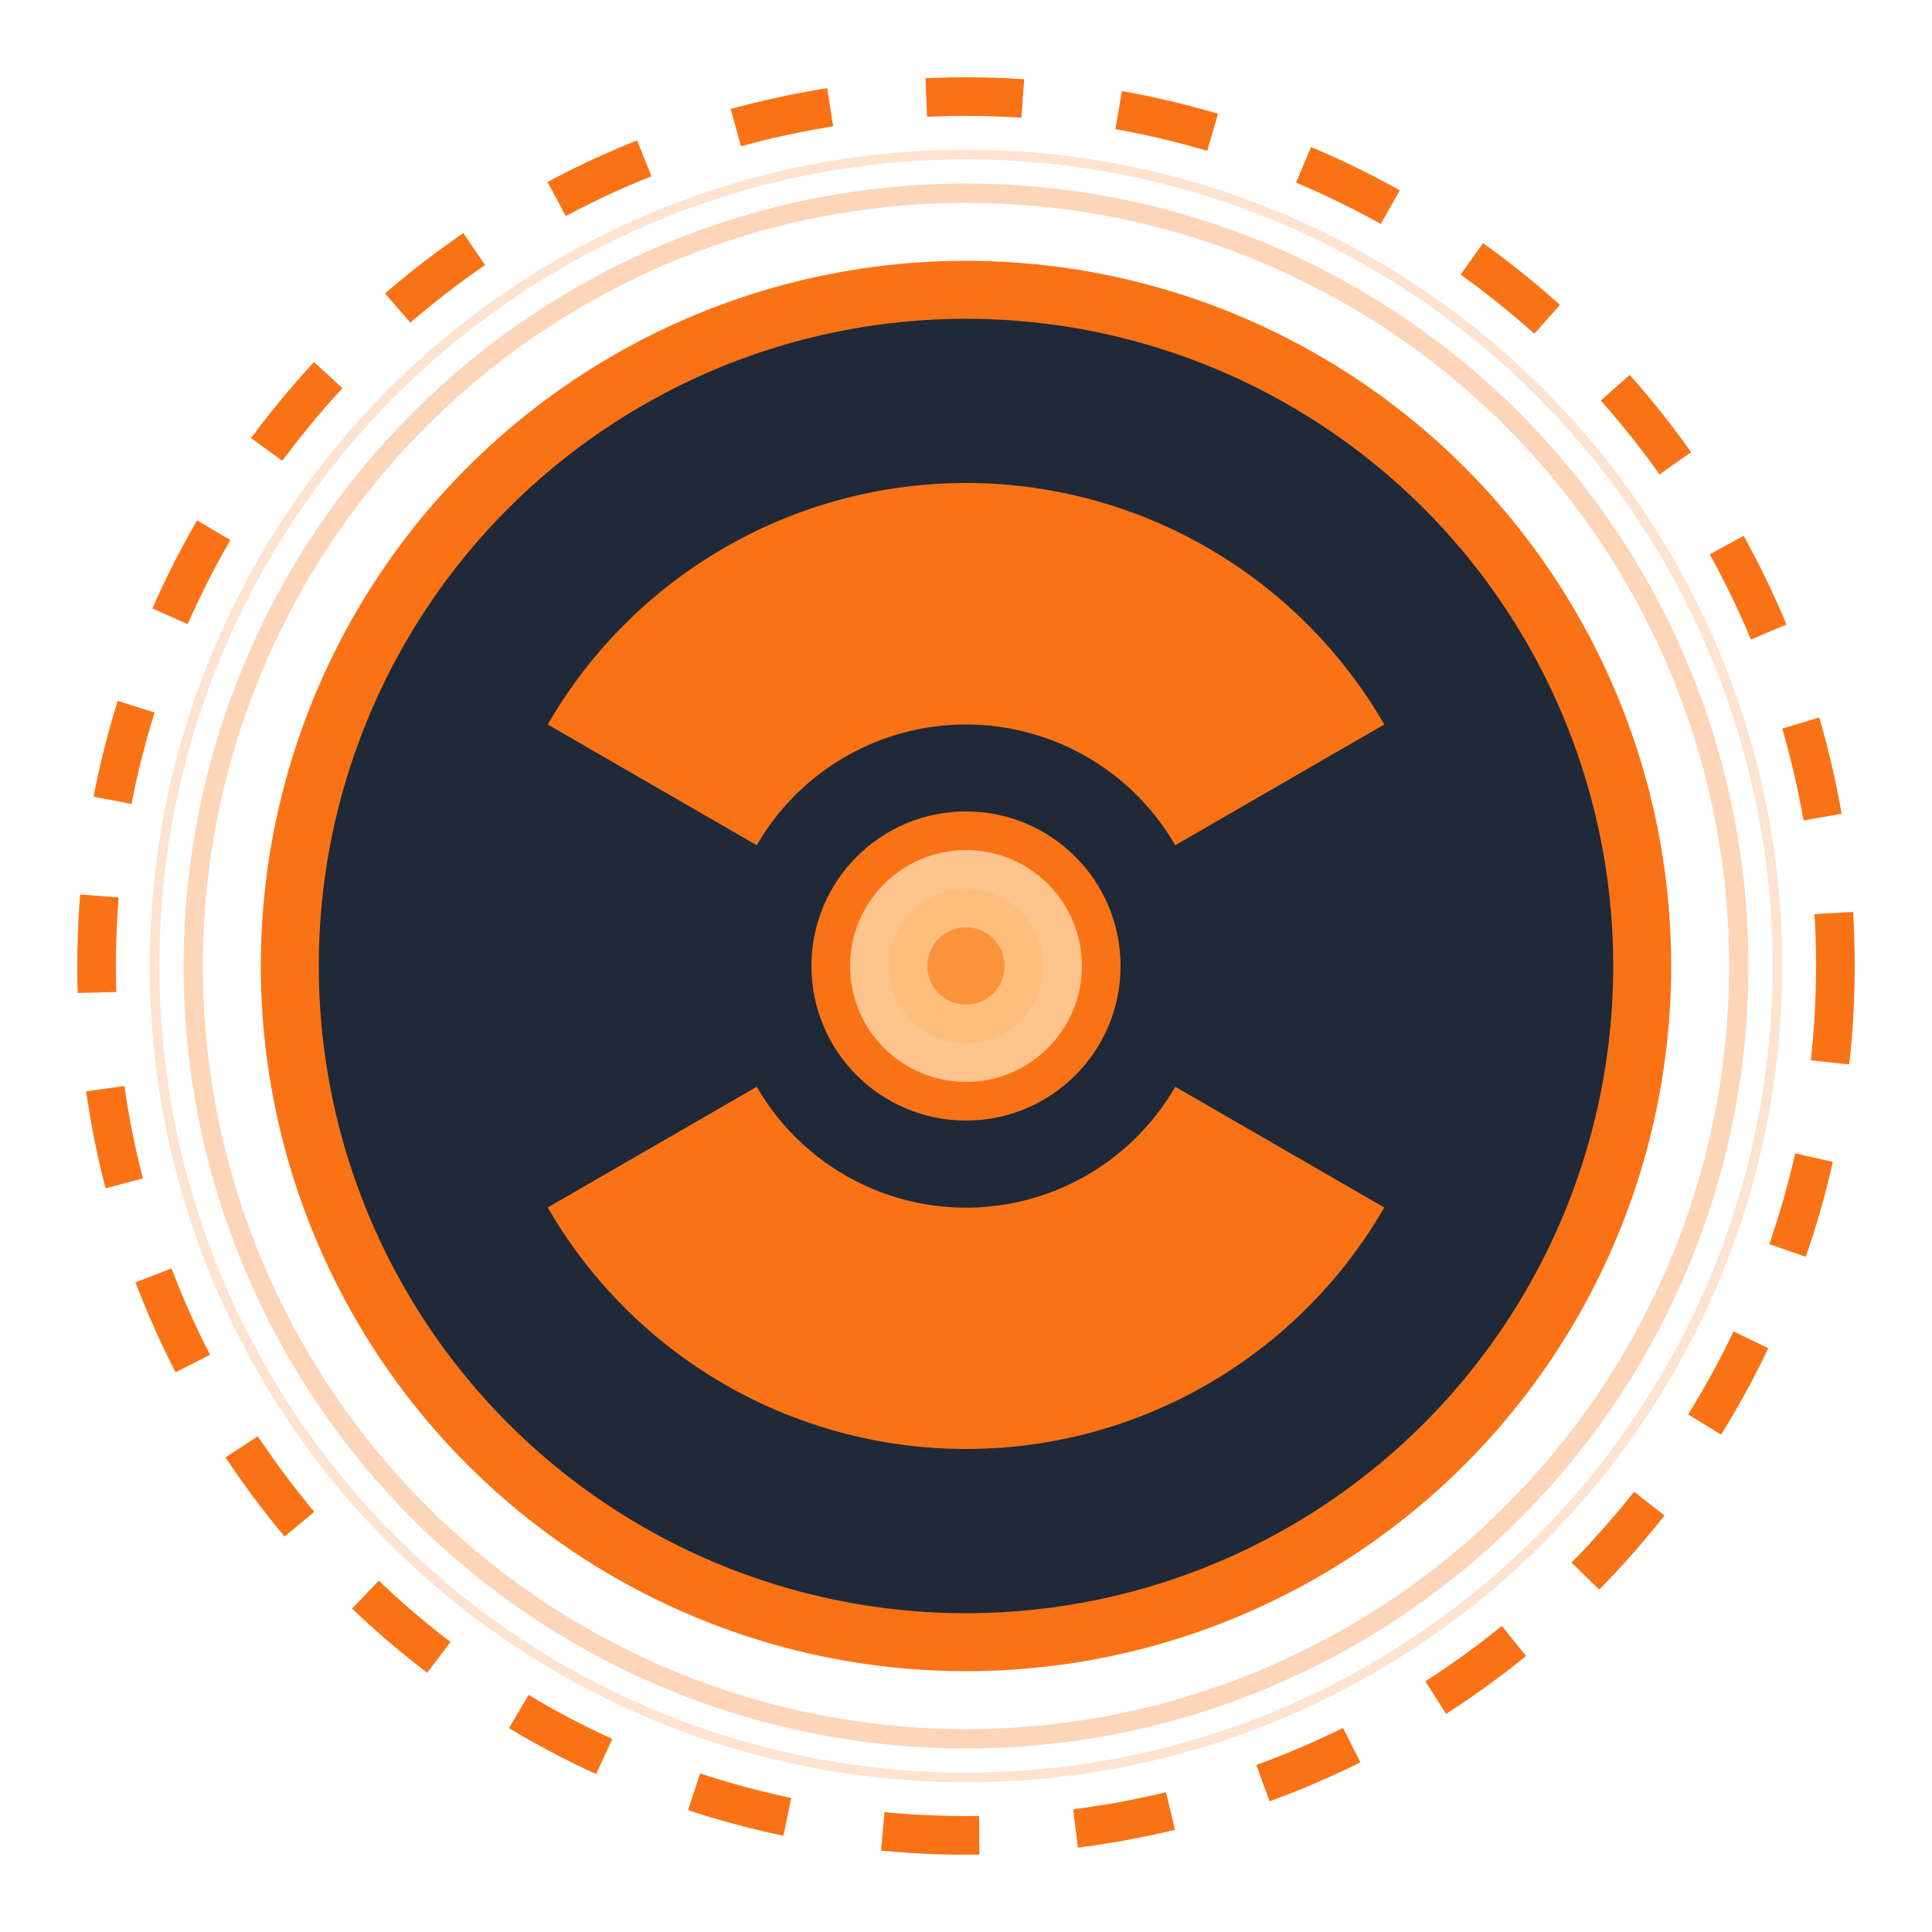 <svg
  width="100"
  height="100"
  viewBox="0 0 100 100"
  xmlns="http://www.w3.org/2000/svg"
>
  <!-- Outer radiation circle -->
  <circle
    cx="50"
    cy="50"
    r="45"
    fill="none"
    stroke="#F97316"
    stroke-width="2"
    stroke-dasharray="5,5"
  />
  
  <!-- Nuclear symbol background -->
  <circle
    cx="50"
    cy="50"
    r="35"
    fill="#1F2937"
    stroke="#F97316"
    stroke-width="3"
  />
  
  <!-- Nuclear trefoil symbol -->
  <g transform="translate(50,50)">
    <!-- Center circle -->
    <circle cx="0" cy="0" r="8" fill="#F97316" />
    
    <!-- Three radiation sectors -->
    <g>
      <path
        d="M 0,-25 A 25,25 0 0,1 21.65,-12.5 L 10.83,-6.25 A 12.5,12.5 0 0,0 0,-12.5 Z"
        fill="#F97316"
      />
      <path
        d="M 21.65,12.5 A 25,25 0 0,1 -21.65,12.5 L -10.83,6.25 A 12.5,12.5 0 0,0 10.83,6.25 Z"
        fill="#F97316"
      />
      <path
        d="M -21.65,-12.5 A 25,25 0 0,1 0,-25 L 0,-12.5 A 12.5,12.5 0 0,0 -10.83,-6.25 Z"
        fill="#F97316"
      />
    </g>
    
    <!-- Inner glow effect -->
    <circle cx="0" cy="0" r="6" fill="#FED7AA" opacity="0.8" />
    <circle cx="0" cy="0" r="4" fill="#FDBA74" opacity="0.6" />
    <circle cx="0" cy="0" r="2" fill="#FB923C" />
  </g>
  
  <!-- Outer glow rings -->
  <circle
    cx="50"
    cy="50"
    r="40"
    fill="none"
    stroke="#F97316"
    stroke-width="1"
    opacity="0.3"
  />
  <circle
    cx="50"
    cy="50"
    r="42"
    fill="none"
    stroke="#F97316"
    stroke-width="0.5"
    opacity="0.2"
  />
</svg>